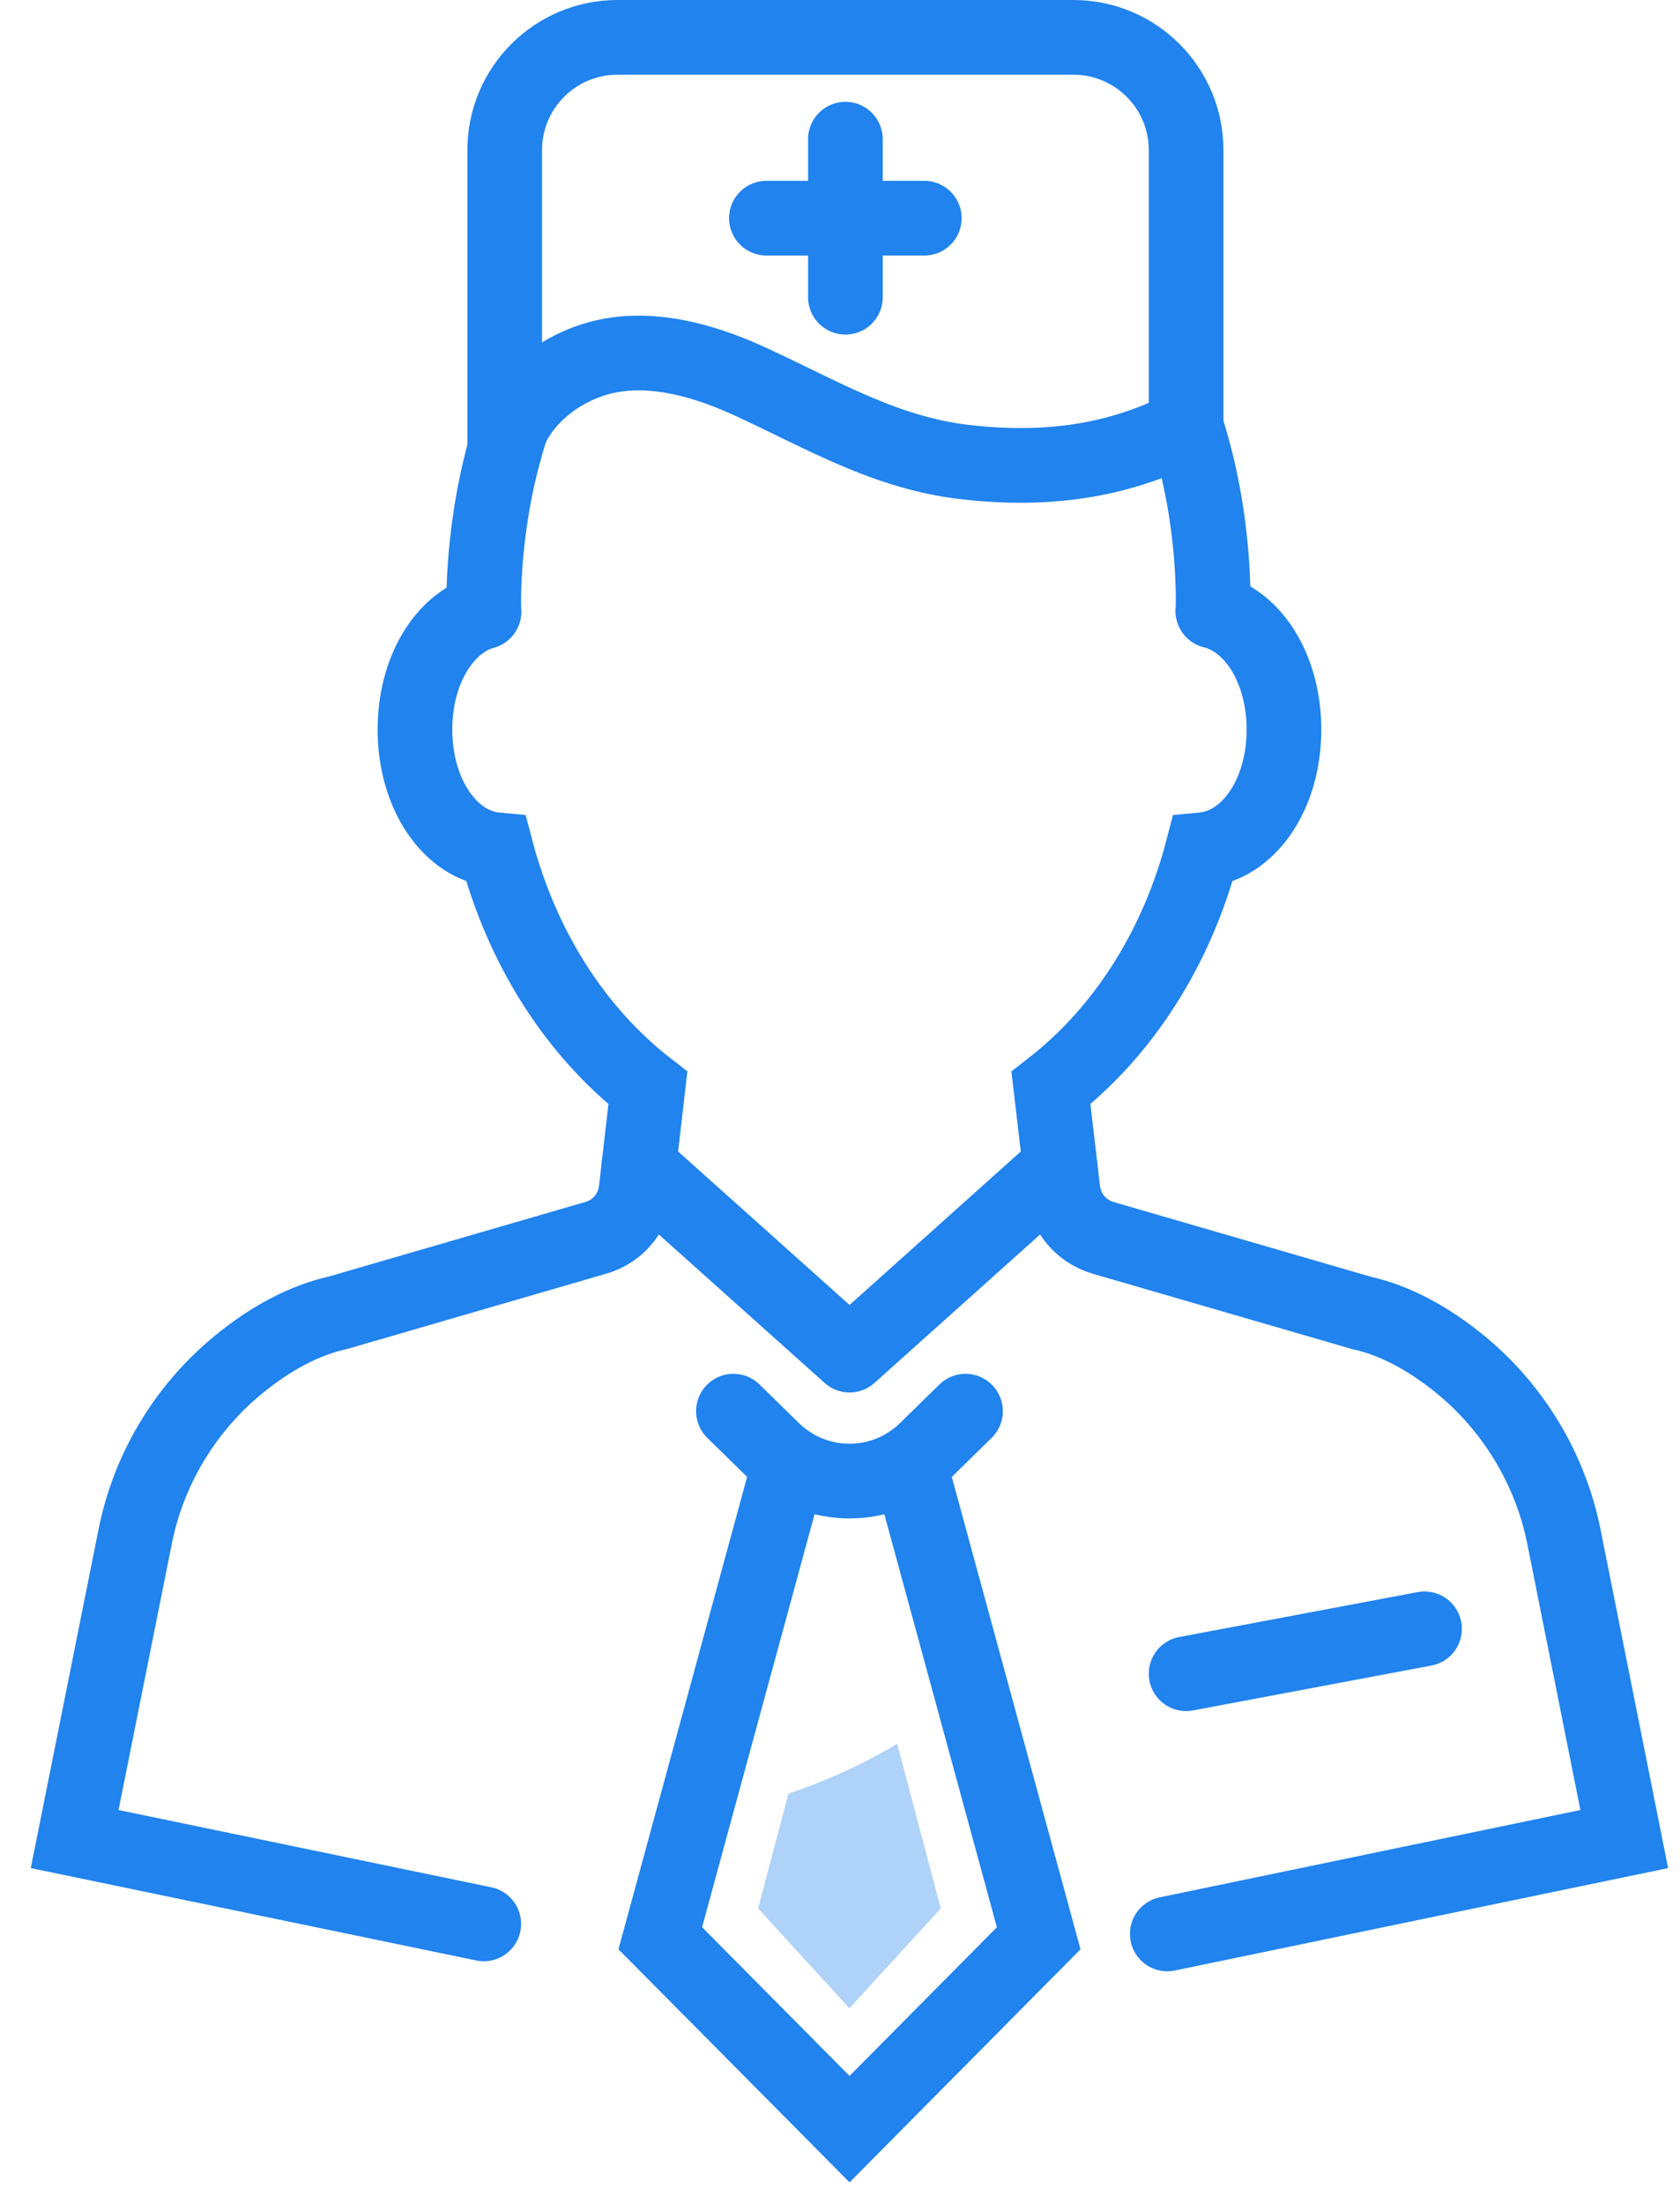 <svg xmlns="http://www.w3.org/2000/svg" width="45" height="59" viewBox="0 0 45 59" fill="none"><g id="Component 51/Nursing"><path id="Vector" d="M25.862 37.779L24.807 38.813C23.665 39.93 21.843 39.93 20.701 38.813L19.645 37.779" stroke="#2183ED" stroke-width="2" stroke-miterlimit="10" stroke-linecap="round" stroke-linejoin="round"></path><path id="Vector_2" d="M24.356 39.176L27.822 51.89L22.756 57L17.686 51.89L21.15 39.176" stroke="#2183ED" stroke-width="2" stroke-miterlimit="10" stroke-linecap="round"></path><path id="Vector_3" d="M24.356 39.176L27.822 51.89L22.756 57L17.686 51.89L21.15 39.176" stroke="#2183ED" stroke-width="2" stroke-miterlimit="10" stroke-linecap="round"></path><path id="Vector_4" d="M31.266 51.774L43.507 49.234L41.889 41.131C41.53 39.345 40.556 37.72 39.15 36.555C38.251 35.815 37.339 35.34 36.469 35.149L29.547 33.139C29.397 33.094 29.258 33.03 29.128 32.943C28.76 32.696 28.523 32.304 28.471 31.866L28.15 29.127C30.088 27.623 31.524 25.377 32.209 22.751C33.446 22.638 34.392 21.268 34.392 19.532C34.392 17.932 33.587 16.634 32.489 16.357" stroke="#2183ED" stroke-width="2" stroke-miterlimit="10" stroke-linecap="round"></path><path id="Vector_5" d="M12.962 16.375C11.889 16.681 11.115 17.959 11.115 19.532C11.115 21.262 12.058 22.638 13.291 22.751C13.982 25.372 15.415 27.623 17.354 29.127L17.038 31.866C16.985 32.304 16.747 32.696 16.384 32.942C16.253 33.03 16.112 33.094 15.96 33.138L9.065 35.141C8.169 35.34 7.257 35.815 6.361 36.555C4.947 37.723 3.977 39.35 3.622 41.131L2 49.234L12.958 51.505" stroke="#2183ED" stroke-width="2" stroke-miterlimit="10" stroke-linecap="round"></path><path id="Vector_6" d="M13.697 11.448C12.858 14.027 12.961 16.376 12.961 16.376" stroke="#2183ED" stroke-width="2" stroke-miterlimit="10" stroke-linecap="round"></path><path id="Vector_7" d="M32.489 16.357C32.489 16.357 32.606 13.999 31.771 11.421" stroke="#2183ED" stroke-width="2" stroke-miterlimit="10" stroke-linecap="round"></path><path id="Vector_8" d="M31.771 11.421C29.899 12.377 27.986 12.607 25.901 12.377C23.712 12.136 22.007 11.088 20.057 10.197C18.702 9.579 17.137 9.172 15.743 9.682C14.883 9.995 14.096 10.625 13.697 11.448" stroke="#2183ED" stroke-width="2" stroke-miterlimit="10" stroke-linecap="round"></path><path id="Vector_9" d="M28.396 31.226L22.756 36.278L17.11 31.226" stroke="#2183ED" stroke-width="2" stroke-miterlimit="10" stroke-linecap="round" stroke-linejoin="round"></path><path id="Vector_10" d="M31.771 44.808L38.157 43.606" stroke="#2183ED" stroke-width="2" stroke-miterlimit="10" stroke-linecap="round" stroke-linejoin="round"></path><path id="Vector_11" d="M13.519 12.041V4.02C13.519 2.35 14.874 1 16.539 1H28.751C30.417 1 31.771 2.35 31.771 4.02V11.421" stroke="#2183ED" stroke-width="2" stroke-miterlimit="10" stroke-linecap="round"></path><path id="Vector_12" d="M22.645 7.957V3.726" stroke="#2183ED" stroke-width="2" stroke-miterlimit="10" stroke-linecap="round"></path><path id="Vector_13" d="M20.529 5.841H24.758" stroke="#2183ED" stroke-width="2" stroke-miterlimit="10" stroke-linecap="round"></path><path id="Vector_14" d="M20.307 51.091L22.752 53.764L25.199 51.091L24.032 46.682C22.98 47.318 21.929 47.747 21.12 48.019L20.307 51.091Z" fill="#2183ED" fill-opacity="0.36"></path></g></svg>